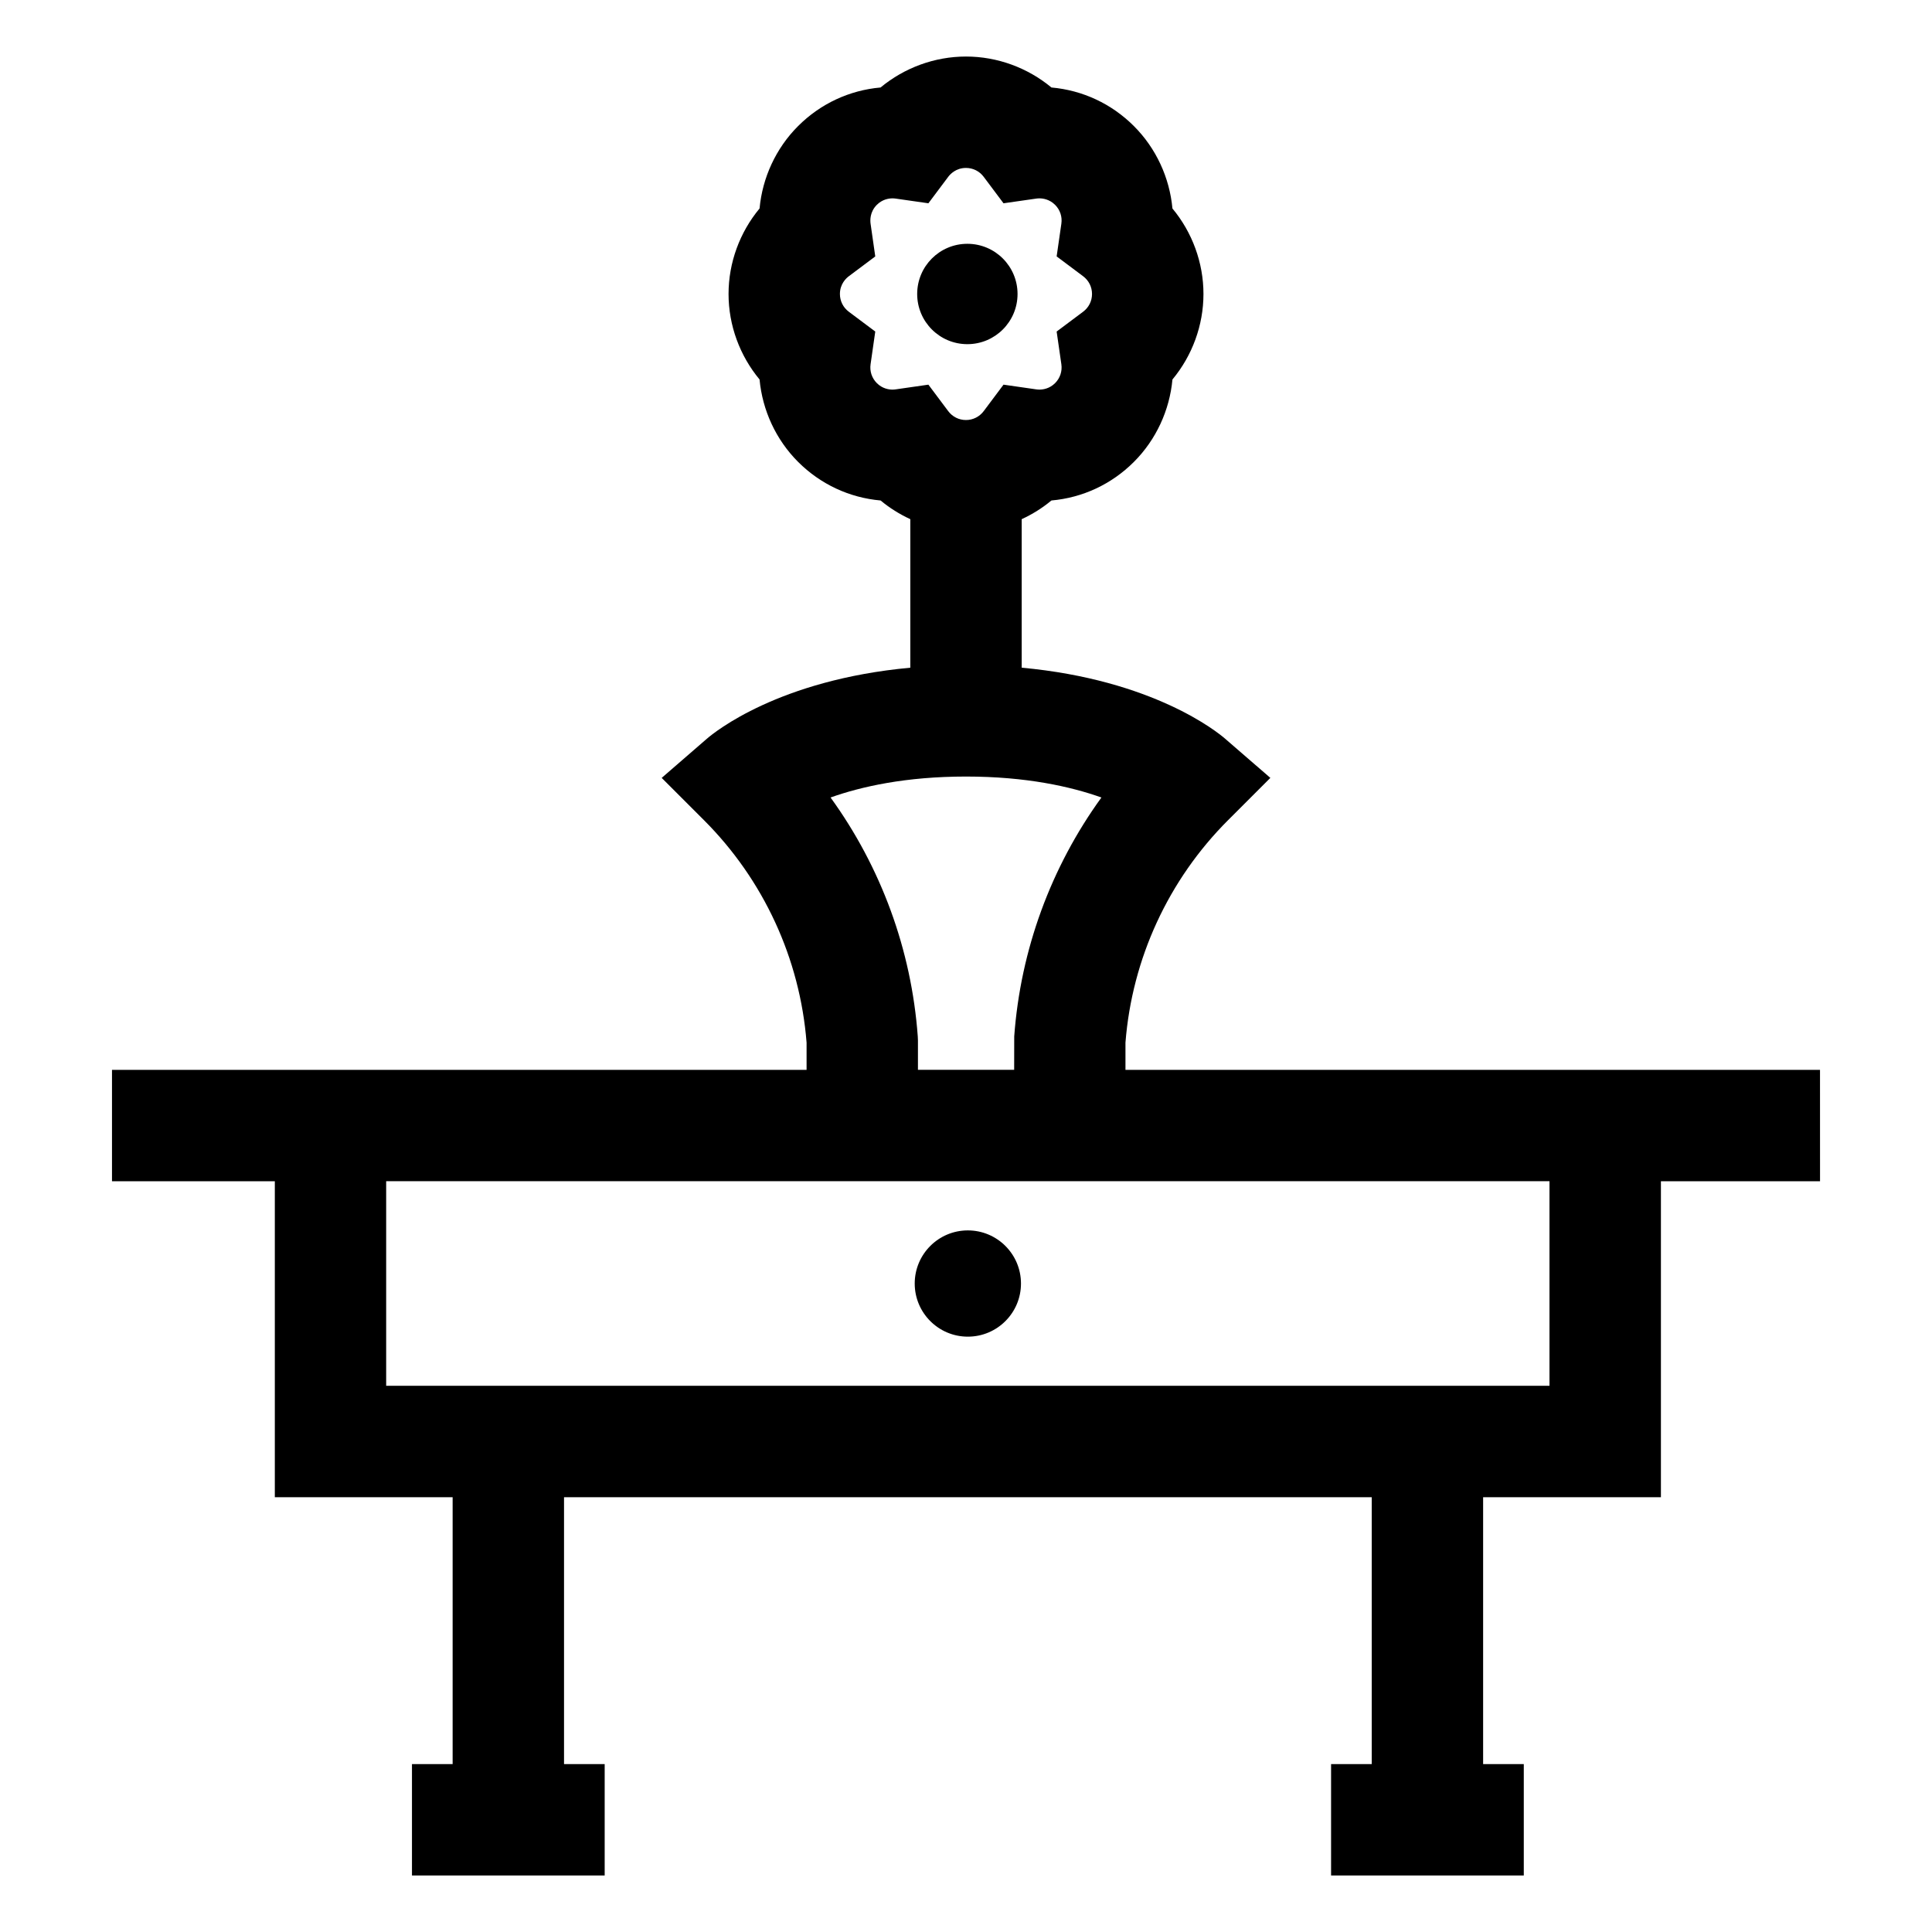 <?xml version="1.0" encoding="UTF-8"?>
<!-- Uploaded to: SVG Repo, www.svgrepo.com, Generator: SVG Repo Mixer Tools -->
<svg fill="#000000" width="800px" height="800px" version="1.1" viewBox="144 144 512 512" xmlns="http://www.w3.org/2000/svg">
 <g>
  <path d="m414.57 484.15c0 7.773-6.305 14.078-14.082 14.078-7.773 0-14.078-6.305-14.078-14.078 0-7.777 6.305-14.082 14.078-14.082 7.777 0 14.082 6.305 14.082 14.082"/>
  <path d="m626.32 427.52h-184.06v-7.227c1.742-22.227 11.383-43.137 27.184-58.934l11.211-11.211-11.984-10.383c-2.035-1.762-19.047-15.605-53.91-18.82v-39.359c2.824-1.297 5.477-2.961 7.879-4.953 8.258-0.727 15.926-4.293 21.859-10.227 5.883-5.883 9.453-13.676 10.211-21.836 5.238-6.305 8.219-14.344 8.219-22.66s-2.984-16.355-8.223-22.66c-0.754-8.164-4.324-15.953-10.211-21.836-5.93-5.93-13.598-9.496-21.855-10.227-6.301-5.227-14.328-8.203-22.641-8.203-8.309 0-16.336 2.977-22.641 8.203-8.258 0.727-15.926 4.293-21.859 10.227-5.883 5.883-9.453 13.672-10.207 21.836-5.238 6.305-8.219 14.344-8.219 22.66s2.984 16.355 8.219 22.66c0.758 8.164 4.328 15.953 10.211 21.836 5.934 5.93 13.598 9.496 21.859 10.227 2.402 1.992 5.055 3.656 7.879 4.953v39.363c-34.863 3.211-51.875 17.059-53.906 18.82l-11.98 10.383 11.211 11.211c15.797 15.797 25.438 36.707 27.184 58.934v7.223l-140.92 0.004h-43.152v29.52h43.152v83.738h47.121v70.719h-10.777v29.52h51.07v-29.52h-10.773v-70.719h214.05v70.719h-10.773v29.52h51.07v-29.52h-10.777v-70.719h47.117v-83.738h42.168zm-245.8-180.27c-0.906 0-2.652-0.223-4.148-1.719-1.32-1.32-1.926-3.144-1.66-5.004l1.242-8.664-7.008-5.246c-1.5-1.125-2.359-2.84-2.359-4.707 0-2.652 1.652-4.176 2.363-4.707l7.004-5.246-1.242-8.664c-0.125-0.879-0.219-3.129 1.656-5.004 1.496-1.496 3.242-1.719 4.152-1.719 0.285 0 0.57 0.02 0.852 0.062l8.664 1.242 5.246-7.004c0.531-0.711 2.055-2.363 4.707-2.363 1.867 0 3.586 0.859 4.707 2.363l5.246 7.004 8.664-1.242c0.281-0.039 0.566-0.062 0.852-0.062 0.91 0 2.652 0.227 4.152 1.719 1.32 1.32 1.926 3.141 1.66 4.996l-1.25 8.668 7.012 5.25c1.5 1.125 2.363 2.84 2.363 4.707 0 1.867-0.859 3.582-2.359 4.703l-7.016 5.25 1.25 8.672c0.266 1.855-0.34 3.676-1.656 4.996-1.496 1.496-3.242 1.719-4.152 1.719-0.285 0-0.57-0.02-0.852-0.062l-8.668-1.246-5.246 7.008c-1.125 1.5-2.844 2.363-4.707 2.363-1.867 0-3.582-0.859-4.707-2.363l-5.25-7.008-8.668 1.246c-0.27 0.043-0.559 0.062-0.844 0.062zm6.699 171.41c-1.672-22.953-9.746-44.863-23.113-63.316 8.07-2.871 19.887-5.551 35.891-5.551s27.82 2.68 35.891 5.551c-13.367 18.453-21.438 40.363-23.109 63.316l-0.016 8.855h-25.5v-7.781zm167.41 92.594h-308.29v-54.219h308.29z"/>
  <path d="m413.66 221.91c0 7.344-5.953 13.297-13.301 13.297-7.344 0-13.297-5.953-13.297-13.297 0-7.348 5.953-13.301 13.297-13.301 7.348 0 13.301 5.953 13.301 13.301"/>
 </g>
</svg>
